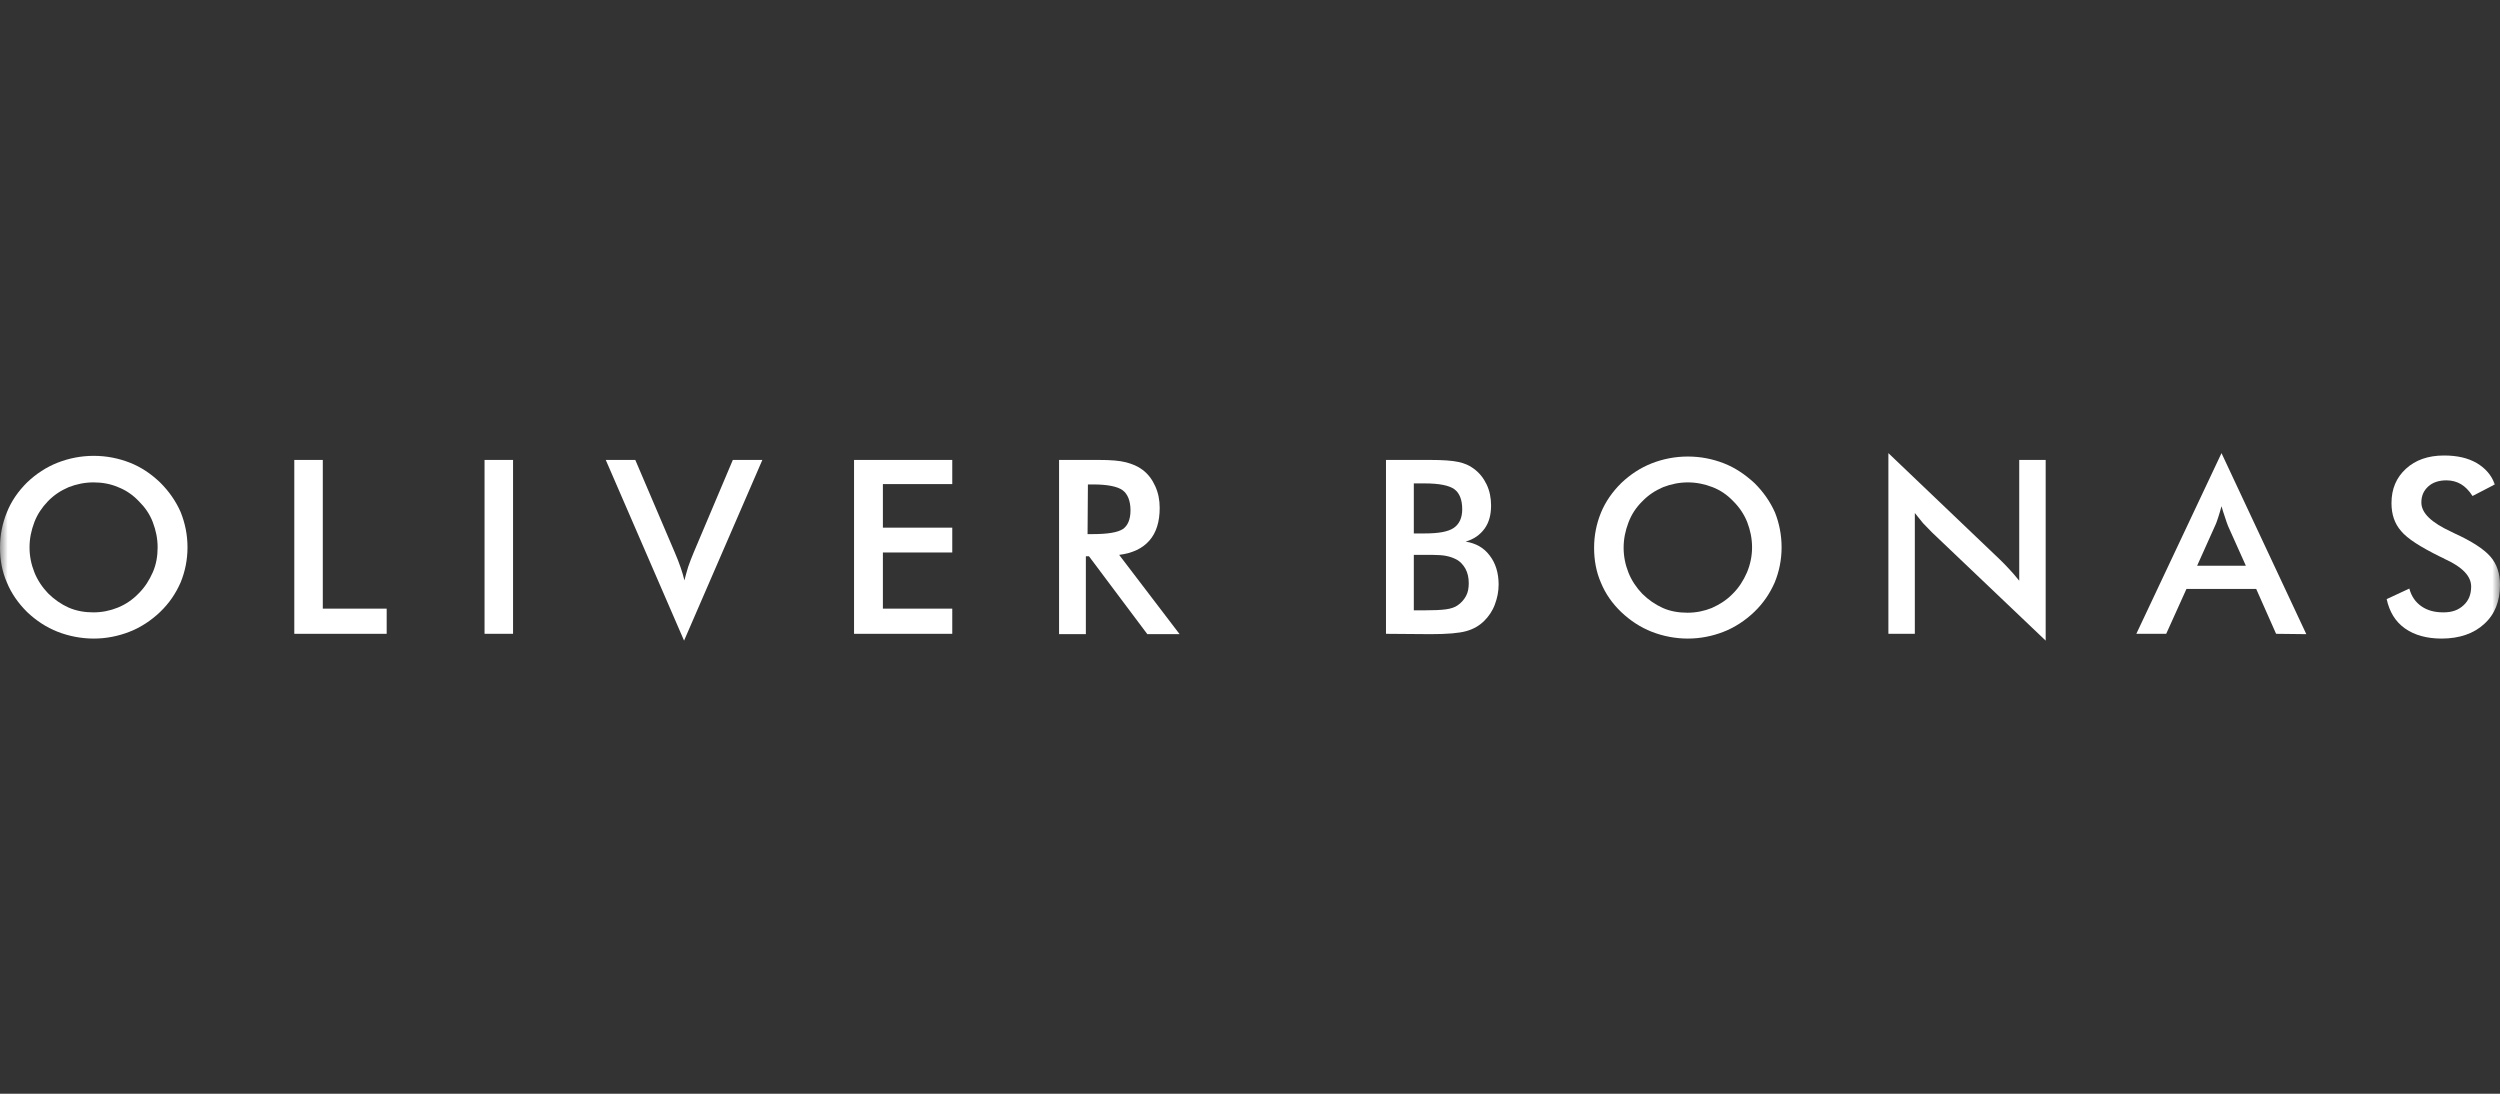 <?xml version="1.0" encoding="utf-8"?>
<svg xmlns="http://www.w3.org/2000/svg" xmlns:xlink="http://www.w3.org/1999/xlink" width="160px" height="70px" viewBox="0 0 160 70" version="1.1">
    <rect x="0" y="0" width="160" height="70" fill="#333333" stroke="none"/>
    <title>Oliver-Bonas</title>
    <defs>
        <rect id="path-1" x="0" y="0" width="160" height="70"/>
    </defs>
    <g id="Home" stroke="none" stroke-width="1" fill="none" fill-rule="evenodd">
        <g transform="translate(-331, -889)" id="Oliver-Bonas">
            <g transform="translate(331, 889)">
                <mask id="mask-2" fill="white">
                    <use xlink:href="#path-1"/>
                </mask>
                <g id="Mask"/>
                <g id="Layer_1" mask="url(#mask-2)" fill="#FFFFFF" fill-rule="nonzero">
                    <g transform="translate(0, 29)">
                        <path d="M12,6.033 C12,6.817 11.846,7.579 11.56,8.276 C11.253,8.973 10.835,9.604 10.242,10.171 C9.67,10.715 9.011,11.151 8.286,11.434 C7.56,11.717 6.791,11.869 6,11.869 C5.209,11.869 4.418,11.717 3.692,11.434 C2.967,11.151 2.308,10.715 1.736,10.171 C1.165,9.604 0.725,8.973 0.44,8.276 C0.132,7.579 0,6.817 0,6.033 C0,5.249 0.154,4.486 0.44,3.789 C0.725,3.071 1.165,2.439 1.736,1.873 C2.308,1.328 2.967,0.893 3.692,0.61 C4.418,0.327 5.187,0.174 6,0.174 C6.813,0.174 7.582,0.327 8.308,0.61 C9.033,0.893 9.67,1.328 10.242,1.873 C10.813,2.439 11.253,3.071 11.56,3.768 C11.846,4.486 12,5.227 12,6.033 L12,6.033 Z M10.088,6.033 C10.088,5.466 9.978,4.944 9.78,4.421 C9.582,3.898 9.275,3.463 8.879,3.071 C8.505,2.679 8.066,2.374 7.56,2.178 C7.055,1.96 6.527,1.873 5.978,1.873 C5.429,1.873 4.901,1.982 4.396,2.178 C3.89,2.396 3.451,2.679 3.055,3.093 C2.703,3.463 2.396,3.898 2.198,4.421 C2,4.944 1.89,5.466 1.89,6.033 C1.89,6.599 2,7.122 2.198,7.623 C2.396,8.123 2.703,8.581 3.077,8.973 C3.473,9.365 3.912,9.67 4.396,9.887 C4.901,10.105 5.429,10.192 5.978,10.192 C6.527,10.192 7.055,10.083 7.538,9.887 C8.022,9.691 8.484,9.387 8.879,8.973 C9.275,8.581 9.56,8.123 9.78,7.623 C10,7.122 10.088,6.577 10.088,6.033 L10.088,6.033 Z" id="Shape"/>
                        <polygon id="Path" points="18.835 11.564 18.835 0.436 20.659 0.436 20.659 9.953 24.747 9.953 24.747 11.564 18.835 11.564"/>
                        <path d="M31.011,11.564 L31.011,0.436 L32.835,0.436 L32.835,11.564 C32.835,11.564 31.011,11.564 31.011,11.564 Z" id="Path"/>
                        <path d="M43.78,12 L38.769,0.436 L40.659,0.436 L43.187,6.359 C43.341,6.708 43.451,7.013 43.56,7.318 C43.67,7.623 43.736,7.884 43.802,8.145 C43.868,7.862 43.956,7.579 44.044,7.274 C44.154,6.969 44.264,6.664 44.396,6.359 L46.901,0.436 L48.791,0.436 L43.78,12 L43.78,12 L43.78,12 Z" id="Path"/>
                        <polygon id="Path" points="54.659 11.564 54.659 0.436 60.945 0.436 60.945 1.982 56.505 1.982 56.505 4.77 60.945 4.77 60.945 6.359 56.505 6.359 56.505 9.953 60.945 9.953 60.945 11.564 54.659 11.564"/>
                        <path d="M69.495,6.599 L69.495,11.586 L67.78,11.586 L67.78,0.436 L70.33,0.436 C71.077,0.436 71.648,0.479 72.066,0.588 C72.484,0.697 72.835,0.849 73.121,1.067 C73.473,1.328 73.736,1.677 73.934,2.113 C74.132,2.548 74.22,3.005 74.22,3.506 C74.22,4.399 74,5.096 73.56,5.597 C73.121,6.098 72.484,6.403 71.626,6.512 L75.495,11.586 L73.429,11.586 L69.692,6.599 L69.495,6.599 L69.495,6.599 Z M69.604,5.183 L69.934,5.183 C70.901,5.183 71.538,5.074 71.868,4.857 C72.176,4.639 72.352,4.247 72.352,3.659 C72.352,3.071 72.176,2.613 71.846,2.374 C71.516,2.134 70.879,2.004 69.956,2.004 L69.626,2.004 L69.604,5.183 L69.604,5.183 L69.604,5.183 Z" id="Shape"/>
                        <path d="M88.703,11.564 L88.703,0.436 L91.538,0.436 C92.352,0.436 92.945,0.479 93.341,0.566 C93.736,0.653 94.044,0.784 94.33,1.002 C94.681,1.263 94.945,1.59 95.143,2.004 C95.341,2.417 95.429,2.875 95.429,3.354 C95.429,3.942 95.297,4.443 95.011,4.835 C94.725,5.227 94.33,5.51 93.802,5.662 C94.462,5.771 94.967,6.054 95.341,6.555 C95.714,7.034 95.912,7.666 95.912,8.407 C95.912,8.864 95.824,9.278 95.67,9.691 C95.516,10.105 95.275,10.454 94.989,10.737 C94.681,11.042 94.308,11.26 93.846,11.39 C93.385,11.521 92.637,11.586 91.56,11.586 L88.703,11.564 L88.703,11.564 Z M90.484,5.14 L91.187,5.14 C92.066,5.14 92.681,5.031 93.033,4.791 C93.385,4.552 93.582,4.16 93.582,3.593 C93.582,2.984 93.407,2.548 93.077,2.309 C92.747,2.069 92.11,1.938 91.187,1.938 L90.484,1.938 L90.484,5.14 L90.484,5.14 L90.484,5.14 Z M90.484,10.062 L91.121,10.062 C91.758,10.062 92.242,10.04 92.549,9.996 C92.857,9.953 93.121,9.866 93.297,9.735 C93.516,9.583 93.692,9.387 93.824,9.147 C93.956,8.907 94,8.624 94,8.319 C94,7.971 93.934,7.666 93.78,7.383 C93.626,7.122 93.429,6.904 93.143,6.773 C92.967,6.686 92.769,6.621 92.549,6.577 C92.33,6.534 92.022,6.512 91.67,6.512 L90.484,6.512 L90.484,10.062 L90.484,10.062 Z" id="Shape"/>
                        <path d="M114.022,6.033 C114.022,6.817 113.868,7.579 113.582,8.276 C113.275,8.973 112.857,9.604 112.264,10.171 C111.692,10.715 111.033,11.151 110.308,11.434 C109.582,11.717 108.813,11.869 108.022,11.869 C107.231,11.869 106.44,11.717 105.714,11.434 C104.989,11.151 104.33,10.715 103.758,10.171 C103.187,9.626 102.747,8.995 102.462,8.298 C102.154,7.601 102.022,6.838 102.022,6.054 C102.022,5.27 102.176,4.508 102.462,3.811 C102.747,3.114 103.187,2.483 103.758,1.917 C104.33,1.372 104.989,0.936 105.714,0.653 C106.44,0.37 107.209,0.218 108.022,0.218 C108.835,0.218 109.604,0.37 110.33,0.653 C111.055,0.936 111.692,1.372 112.286,1.917 C112.857,2.483 113.297,3.114 113.604,3.811 C113.868,4.486 114.022,5.227 114.022,6.033 L114.022,6.033 Z M112.132,6.033 C112.132,5.466 112.022,4.944 111.824,4.421 C111.626,3.92 111.319,3.463 110.923,3.071 C110.549,2.679 110.11,2.374 109.604,2.178 C109.099,1.982 108.571,1.873 108.022,1.873 C107.473,1.873 106.945,1.982 106.44,2.178 C105.934,2.396 105.495,2.679 105.099,3.093 C104.703,3.485 104.418,3.92 104.22,4.443 C104.022,4.966 103.912,5.488 103.912,6.054 C103.912,6.621 104.022,7.143 104.22,7.644 C104.418,8.145 104.725,8.603 105.099,8.995 C105.495,9.387 105.934,9.691 106.418,9.909 C106.901,10.127 107.451,10.214 108,10.214 C108.549,10.214 109.077,10.105 109.56,9.909 C110.044,9.691 110.505,9.408 110.901,8.995 C111.297,8.603 111.582,8.145 111.802,7.644 C112.022,7.122 112.132,6.577 112.132,6.033 L112.132,6.033 L112.132,6.033 Z" id="Shape"/>
                        <path d="M120.857,11.564 L120.857,0 L128,6.817 C128.198,7.013 128.396,7.209 128.593,7.426 C128.791,7.644 129.011,7.884 129.231,8.167 L129.231,0.436 L130.923,0.436 L130.923,12 L123.648,5.074 C123.451,4.878 123.275,4.682 123.077,4.486 C122.901,4.269 122.725,4.051 122.549,3.833 L122.549,11.564 L120.857,11.564 Z" id="Path"/>
                        <path d="M145.67,11.564 L144.396,8.69 L139.934,8.69 L138.637,11.564 L136.725,11.564 L142.176,0 L147.604,11.586 L145.67,11.564 L145.67,11.564 L145.67,11.564 Z M140.615,7.209 L143.736,7.209 L142.593,4.661 C142.527,4.486 142.462,4.312 142.396,4.094 C142.33,3.877 142.242,3.659 142.176,3.397 C142.11,3.637 142.044,3.877 141.978,4.073 C141.912,4.269 141.846,4.486 141.758,4.661 L140.615,7.209 Z" id="Shape"/>
                        <path d="M152.747,9.343 L154.198,8.668 C154.33,9.169 154.593,9.539 154.967,9.8 C155.341,10.062 155.802,10.192 156.374,10.192 C156.945,10.192 157.341,10.04 157.67,9.735 C158,9.43 158.154,9.038 158.154,8.537 C158.154,7.884 157.604,7.296 156.505,6.795 C156.352,6.708 156.242,6.664 156.154,6.621 C154.923,6.011 154.088,5.488 153.67,4.987 C153.253,4.508 153.055,3.92 153.055,3.201 C153.055,2.287 153.363,1.568 153.978,1.002 C154.593,0.436 155.407,0.152 156.418,0.152 C157.253,0.152 157.934,0.305 158.505,0.632 C159.055,0.958 159.451,1.394 159.67,2.004 L158.242,2.744 C158.022,2.396 157.758,2.134 157.495,1.982 C157.231,1.829 156.923,1.742 156.571,1.742 C156.088,1.742 155.692,1.873 155.407,2.134 C155.121,2.396 154.967,2.722 154.967,3.158 C154.967,3.833 155.604,4.443 156.879,5.031 C156.967,5.074 157.055,5.118 157.099,5.14 C158.198,5.641 158.967,6.142 159.385,6.621 C159.802,7.1 160,7.71 160,8.428 C160,9.474 159.67,10.323 158.989,10.933 C158.33,11.543 157.407,11.869 156.264,11.869 C155.319,11.869 154.527,11.652 153.912,11.216 C153.297,10.78 152.923,10.149 152.747,9.343 L152.747,9.343 L152.747,9.343 Z" id="Path"/>
                    </g>
                </g>
            </g>
        </g>
    </g>
</svg>